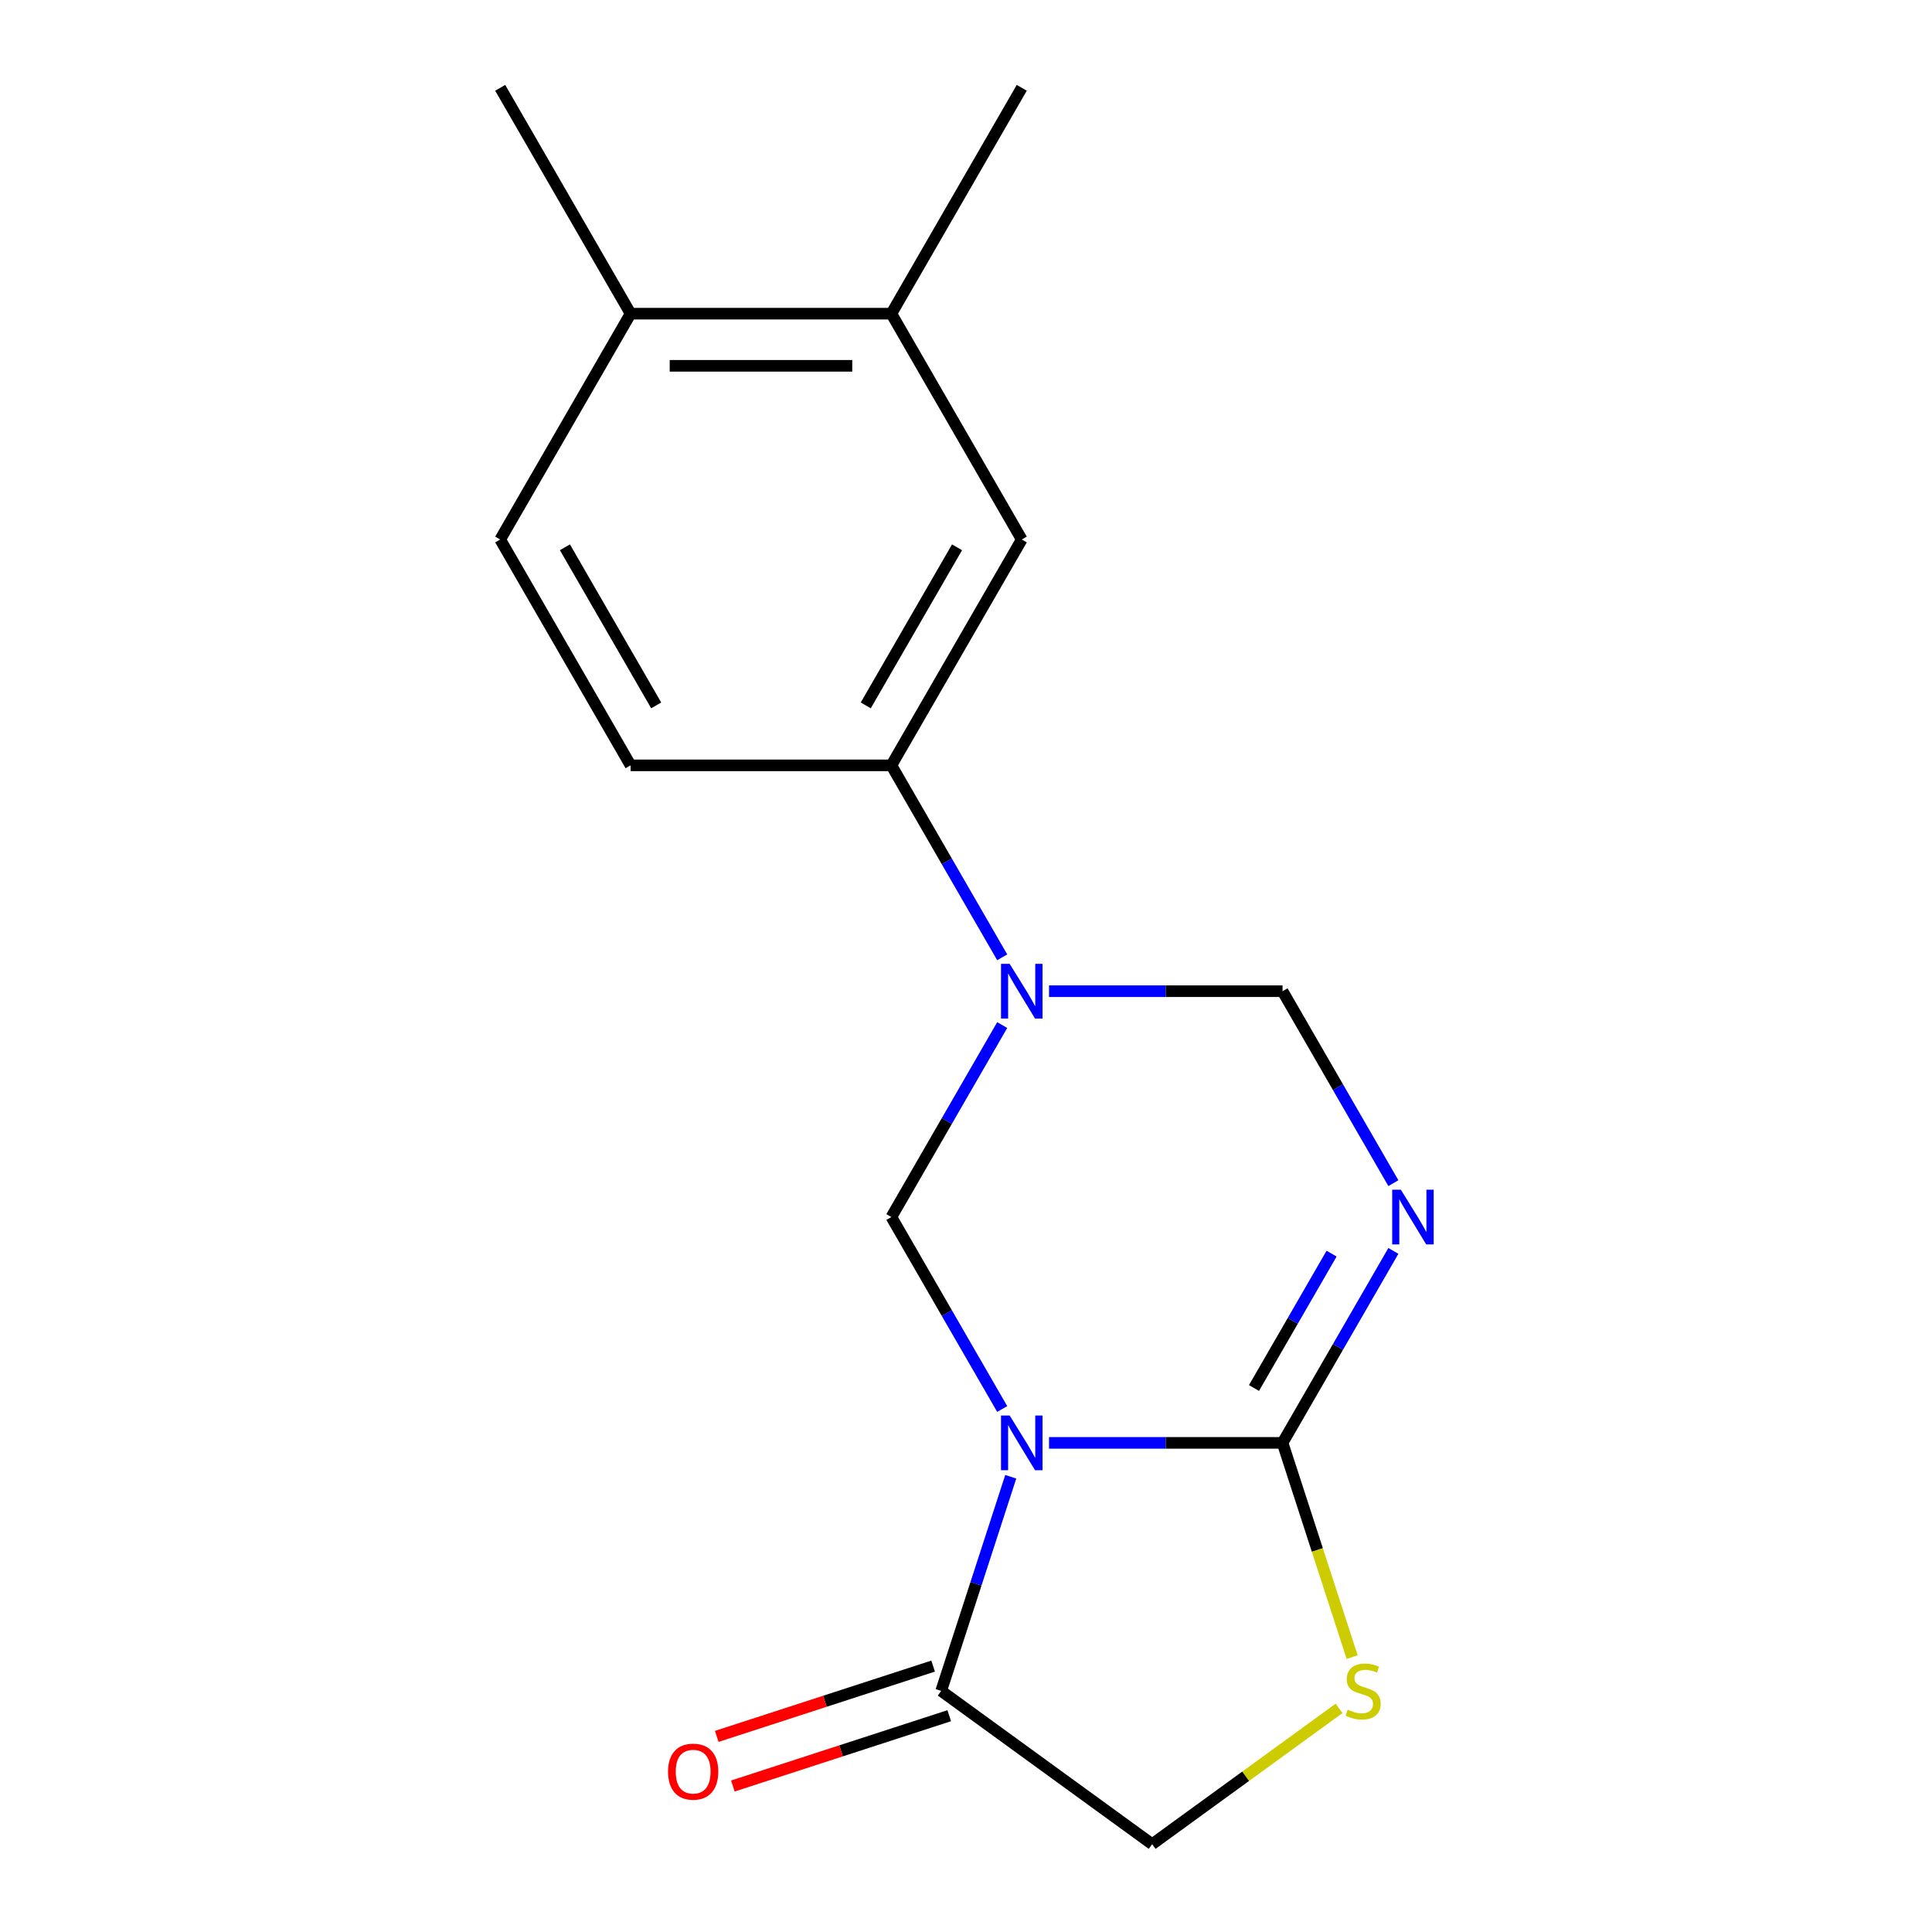 <?xml version='1.0' encoding='iso-8859-1'?>
<svg version='1.1' baseProfile='full'
              xmlns='http://www.w3.org/2000/svg'
                      xmlns:rdkit='http://www.rdkit.org/xml'
                      xmlns:xlink='http://www.w3.org/1999/xlink'
                  xml:space='preserve'
width='1000px' height='1000px' viewBox='0 0 1000 1000'>
<!-- END OF HEADER -->
<rect style='opacity:1.0;fill:#FFFFFF;stroke:none' width='1000' height='1000' x='0' y='0'> </rect>
<path class='bond-0' d='M 542.978,746.832 L 603.411,746.832' style='fill:none;fill-rule:evenodd;stroke:#0000FF;stroke-width:6px;stroke-linecap:butt;stroke-linejoin:miter;stroke-opacity:1' />
<path class='bond-0' d='M 603.411,746.832 L 663.843,746.832' style='fill:none;fill-rule:evenodd;stroke:#000000;stroke-width:6px;stroke-linecap:butt;stroke-linejoin:miter;stroke-opacity:1' />
<path class='bond-3' d='M 518.74,729.298 L 490.056,679.617' style='fill:none;fill-rule:evenodd;stroke:#0000FF;stroke-width:6px;stroke-linecap:butt;stroke-linejoin:miter;stroke-opacity:1' />
<path class='bond-3' d='M 490.056,679.617 L 461.373,629.936' style='fill:none;fill-rule:evenodd;stroke:#000000;stroke-width:6px;stroke-linecap:butt;stroke-linejoin:miter;stroke-opacity:1' />
<path class='bond-4' d='M 523.166,764.367 L 505.159,819.786' style='fill:none;fill-rule:evenodd;stroke:#0000FF;stroke-width:6px;stroke-linecap:butt;stroke-linejoin:miter;stroke-opacity:1' />
<path class='bond-4' d='M 505.159,819.786 L 487.152,875.206' style='fill:none;fill-rule:evenodd;stroke:#000000;stroke-width:6px;stroke-linecap:butt;stroke-linejoin:miter;stroke-opacity:1' />
<path class='bond-1' d='M 663.843,746.832 L 692.527,697.151' style='fill:none;fill-rule:evenodd;stroke:#000000;stroke-width:6px;stroke-linecap:butt;stroke-linejoin:miter;stroke-opacity:1' />
<path class='bond-1' d='M 692.527,697.151 L 721.21,647.47' style='fill:none;fill-rule:evenodd;stroke:#0000FF;stroke-width:6px;stroke-linecap:butt;stroke-linejoin:miter;stroke-opacity:1' />
<path class='bond-1' d='M 649.069,718.43 L 669.147,683.653' style='fill:none;fill-rule:evenodd;stroke:#000000;stroke-width:6px;stroke-linecap:butt;stroke-linejoin:miter;stroke-opacity:1' />
<path class='bond-1' d='M 669.147,683.653 L 689.226,648.877' style='fill:none;fill-rule:evenodd;stroke:#0000FF;stroke-width:6px;stroke-linecap:butt;stroke-linejoin:miter;stroke-opacity:1' />
<path class='bond-5' d='M 663.843,746.832 L 681.857,802.272' style='fill:none;fill-rule:evenodd;stroke:#000000;stroke-width:6px;stroke-linecap:butt;stroke-linejoin:miter;stroke-opacity:1' />
<path class='bond-5' d='M 681.857,802.272 L 699.87,857.712' style='fill:none;fill-rule:evenodd;stroke:#CCCC00;stroke-width:6px;stroke-linecap:butt;stroke-linejoin:miter;stroke-opacity:1' />
<path class='bond-18' d='M 721.21,612.401 L 692.527,562.721' style='fill:none;fill-rule:evenodd;stroke:#0000FF;stroke-width:6px;stroke-linecap:butt;stroke-linejoin:miter;stroke-opacity:1' />
<path class='bond-18' d='M 692.527,562.721 L 663.843,513.04' style='fill:none;fill-rule:evenodd;stroke:#000000;stroke-width:6px;stroke-linecap:butt;stroke-linejoin:miter;stroke-opacity:1' />
<path class='bond-2' d='M 518.74,530.574 L 490.056,580.255' style='fill:none;fill-rule:evenodd;stroke:#0000FF;stroke-width:6px;stroke-linecap:butt;stroke-linejoin:miter;stroke-opacity:1' />
<path class='bond-2' d='M 490.056,580.255 L 461.373,629.936' style='fill:none;fill-rule:evenodd;stroke:#000000;stroke-width:6px;stroke-linecap:butt;stroke-linejoin:miter;stroke-opacity:1' />
<path class='bond-6' d='M 542.978,513.04 L 603.411,513.04' style='fill:none;fill-rule:evenodd;stroke:#0000FF;stroke-width:6px;stroke-linecap:butt;stroke-linejoin:miter;stroke-opacity:1' />
<path class='bond-6' d='M 603.411,513.04 L 663.843,513.04' style='fill:none;fill-rule:evenodd;stroke:#000000;stroke-width:6px;stroke-linecap:butt;stroke-linejoin:miter;stroke-opacity:1' />
<path class='bond-7' d='M 518.74,495.505 L 490.056,445.824' style='fill:none;fill-rule:evenodd;stroke:#0000FF;stroke-width:6px;stroke-linecap:butt;stroke-linejoin:miter;stroke-opacity:1' />
<path class='bond-7' d='M 490.056,445.824 L 461.373,396.143' style='fill:none;fill-rule:evenodd;stroke:#000000;stroke-width:6px;stroke-linecap:butt;stroke-linejoin:miter;stroke-opacity:1' />
<path class='bond-9' d='M 487.152,875.206 L 596.353,954.545' style='fill:none;fill-rule:evenodd;stroke:#000000;stroke-width:6px;stroke-linecap:butt;stroke-linejoin:miter;stroke-opacity:1' />
<path class='bond-11' d='M 482.981,862.369 L 426.981,880.564' style='fill:none;fill-rule:evenodd;stroke:#000000;stroke-width:6px;stroke-linecap:butt;stroke-linejoin:miter;stroke-opacity:1' />
<path class='bond-11' d='M 426.981,880.564 L 370.982,898.759' style='fill:none;fill-rule:evenodd;stroke:#FF0000;stroke-width:6px;stroke-linecap:butt;stroke-linejoin:miter;stroke-opacity:1' />
<path class='bond-11' d='M 491.323,888.043 L 435.324,906.239' style='fill:none;fill-rule:evenodd;stroke:#000000;stroke-width:6px;stroke-linecap:butt;stroke-linejoin:miter;stroke-opacity:1' />
<path class='bond-11' d='M 435.324,906.239 L 379.324,924.434' style='fill:none;fill-rule:evenodd;stroke:#FF0000;stroke-width:6px;stroke-linecap:butt;stroke-linejoin:miter;stroke-opacity:1' />
<path class='bond-17' d='M 693.1,884.255 L 644.727,919.4' style='fill:none;fill-rule:evenodd;stroke:#CCCC00;stroke-width:6px;stroke-linecap:butt;stroke-linejoin:miter;stroke-opacity:1' />
<path class='bond-17' d='M 644.727,919.4 L 596.353,954.545' style='fill:none;fill-rule:evenodd;stroke:#000000;stroke-width:6px;stroke-linecap:butt;stroke-linejoin:miter;stroke-opacity:1' />
<path class='bond-8' d='M 461.373,396.143 L 528.863,279.247' style='fill:none;fill-rule:evenodd;stroke:#000000;stroke-width:6px;stroke-linecap:butt;stroke-linejoin:miter;stroke-opacity:1' />
<path class='bond-8' d='M 448.117,365.111 L 495.36,283.284' style='fill:none;fill-rule:evenodd;stroke:#000000;stroke-width:6px;stroke-linecap:butt;stroke-linejoin:miter;stroke-opacity:1' />
<path class='bond-13' d='M 461.373,396.143 L 326.393,396.143' style='fill:none;fill-rule:evenodd;stroke:#000000;stroke-width:6px;stroke-linecap:butt;stroke-linejoin:miter;stroke-opacity:1' />
<path class='bond-10' d='M 528.863,279.247 L 461.373,162.351' style='fill:none;fill-rule:evenodd;stroke:#000000;stroke-width:6px;stroke-linecap:butt;stroke-linejoin:miter;stroke-opacity:1' />
<path class='bond-15' d='M 461.373,162.351 L 528.863,45.455' style='fill:none;fill-rule:evenodd;stroke:#000000;stroke-width:6px;stroke-linecap:butt;stroke-linejoin:miter;stroke-opacity:1' />
<path class='bond-19' d='M 461.373,162.351 L 326.393,162.351' style='fill:none;fill-rule:evenodd;stroke:#000000;stroke-width:6px;stroke-linecap:butt;stroke-linejoin:miter;stroke-opacity:1' />
<path class='bond-19' d='M 441.126,189.347 L 346.64,189.347' style='fill:none;fill-rule:evenodd;stroke:#000000;stroke-width:6px;stroke-linecap:butt;stroke-linejoin:miter;stroke-opacity:1' />
<path class='bond-12' d='M 326.393,162.351 L 258.903,279.247' style='fill:none;fill-rule:evenodd;stroke:#000000;stroke-width:6px;stroke-linecap:butt;stroke-linejoin:miter;stroke-opacity:1' />
<path class='bond-16' d='M 326.393,162.351 L 258.903,45.455' style='fill:none;fill-rule:evenodd;stroke:#000000;stroke-width:6px;stroke-linecap:butt;stroke-linejoin:miter;stroke-opacity:1' />
<path class='bond-14' d='M 326.393,396.143 L 258.903,279.247' style='fill:none;fill-rule:evenodd;stroke:#000000;stroke-width:6px;stroke-linecap:butt;stroke-linejoin:miter;stroke-opacity:1' />
<path class='bond-14' d='M 339.649,365.111 L 292.406,283.284' style='fill:none;fill-rule:evenodd;stroke:#000000;stroke-width:6px;stroke-linecap:butt;stroke-linejoin:miter;stroke-opacity:1' />
<path  class='atom-0' d='M 522.603 732.672
L 531.883 747.672
Q 532.803 749.152, 534.283 751.832
Q 535.763 754.512, 535.843 754.672
L 535.843 732.672
L 539.603 732.672
L 539.603 760.992
L 535.723 760.992
L 525.763 744.592
Q 524.603 742.672, 523.363 740.472
Q 522.163 738.272, 521.803 737.592
L 521.803 760.992
L 518.123 760.992
L 518.123 732.672
L 522.603 732.672
' fill='#0000FF'/>
<path  class='atom-2' d='M 725.074 615.776
L 734.354 630.776
Q 735.274 632.256, 736.754 634.936
Q 738.234 637.616, 738.314 637.776
L 738.314 615.776
L 742.074 615.776
L 742.074 644.096
L 738.194 644.096
L 728.234 627.696
Q 727.074 625.776, 725.834 623.576
Q 724.634 621.376, 724.274 620.696
L 724.274 644.096
L 720.594 644.096
L 720.594 615.776
L 725.074 615.776
' fill='#0000FF'/>
<path  class='atom-3' d='M 522.603 498.88
L 531.883 513.88
Q 532.803 515.36, 534.283 518.04
Q 535.763 520.72, 535.843 520.88
L 535.843 498.88
L 539.603 498.88
L 539.603 527.2
L 535.723 527.2
L 525.763 510.8
Q 524.603 508.88, 523.363 506.68
Q 522.163 504.48, 521.803 503.8
L 521.803 527.2
L 518.123 527.2
L 518.123 498.88
L 522.603 498.88
' fill='#0000FF'/>
<path  class='atom-6' d='M 697.555 884.926
Q 697.875 885.046, 699.195 885.606
Q 700.515 886.166, 701.955 886.526
Q 703.435 886.846, 704.875 886.846
Q 707.555 886.846, 709.115 885.566
Q 710.675 884.246, 710.675 881.966
Q 710.675 880.406, 709.875 879.446
Q 709.115 878.486, 707.915 877.966
Q 706.715 877.446, 704.715 876.846
Q 702.195 876.086, 700.675 875.366
Q 699.195 874.646, 698.115 873.126
Q 697.075 871.606, 697.075 869.046
Q 697.075 865.486, 699.475 863.286
Q 701.915 861.086, 706.715 861.086
Q 709.995 861.086, 713.715 862.646
L 712.795 865.726
Q 709.395 864.326, 706.835 864.326
Q 704.075 864.326, 702.555 865.486
Q 701.035 866.606, 701.075 868.566
Q 701.075 870.086, 701.835 871.006
Q 702.635 871.926, 703.755 872.446
Q 704.915 872.966, 706.835 873.566
Q 709.395 874.366, 710.915 875.166
Q 712.435 875.966, 713.515 877.606
Q 714.635 879.206, 714.635 881.966
Q 714.635 885.886, 711.995 888.006
Q 709.395 890.086, 705.035 890.086
Q 702.515 890.086, 700.595 889.526
Q 698.715 889.006, 696.475 888.086
L 697.555 884.926
' fill='#CCCC00'/>
<path  class='atom-12' d='M 345.778 916.997
Q 345.778 910.197, 349.138 906.397
Q 352.498 902.597, 358.778 902.597
Q 365.058 902.597, 368.418 906.397
Q 371.778 910.197, 371.778 916.997
Q 371.778 923.877, 368.378 927.797
Q 364.978 931.677, 358.778 931.677
Q 352.538 931.677, 349.138 927.797
Q 345.778 923.917, 345.778 916.997
M 358.778 928.477
Q 363.098 928.477, 365.418 925.597
Q 367.778 922.677, 367.778 916.997
Q 367.778 911.437, 365.418 908.637
Q 363.098 905.797, 358.778 905.797
Q 354.458 905.797, 352.098 908.597
Q 349.778 911.397, 349.778 916.997
Q 349.778 922.717, 352.098 925.597
Q 354.458 928.477, 358.778 928.477
' fill='#FF0000'/>
</svg>
